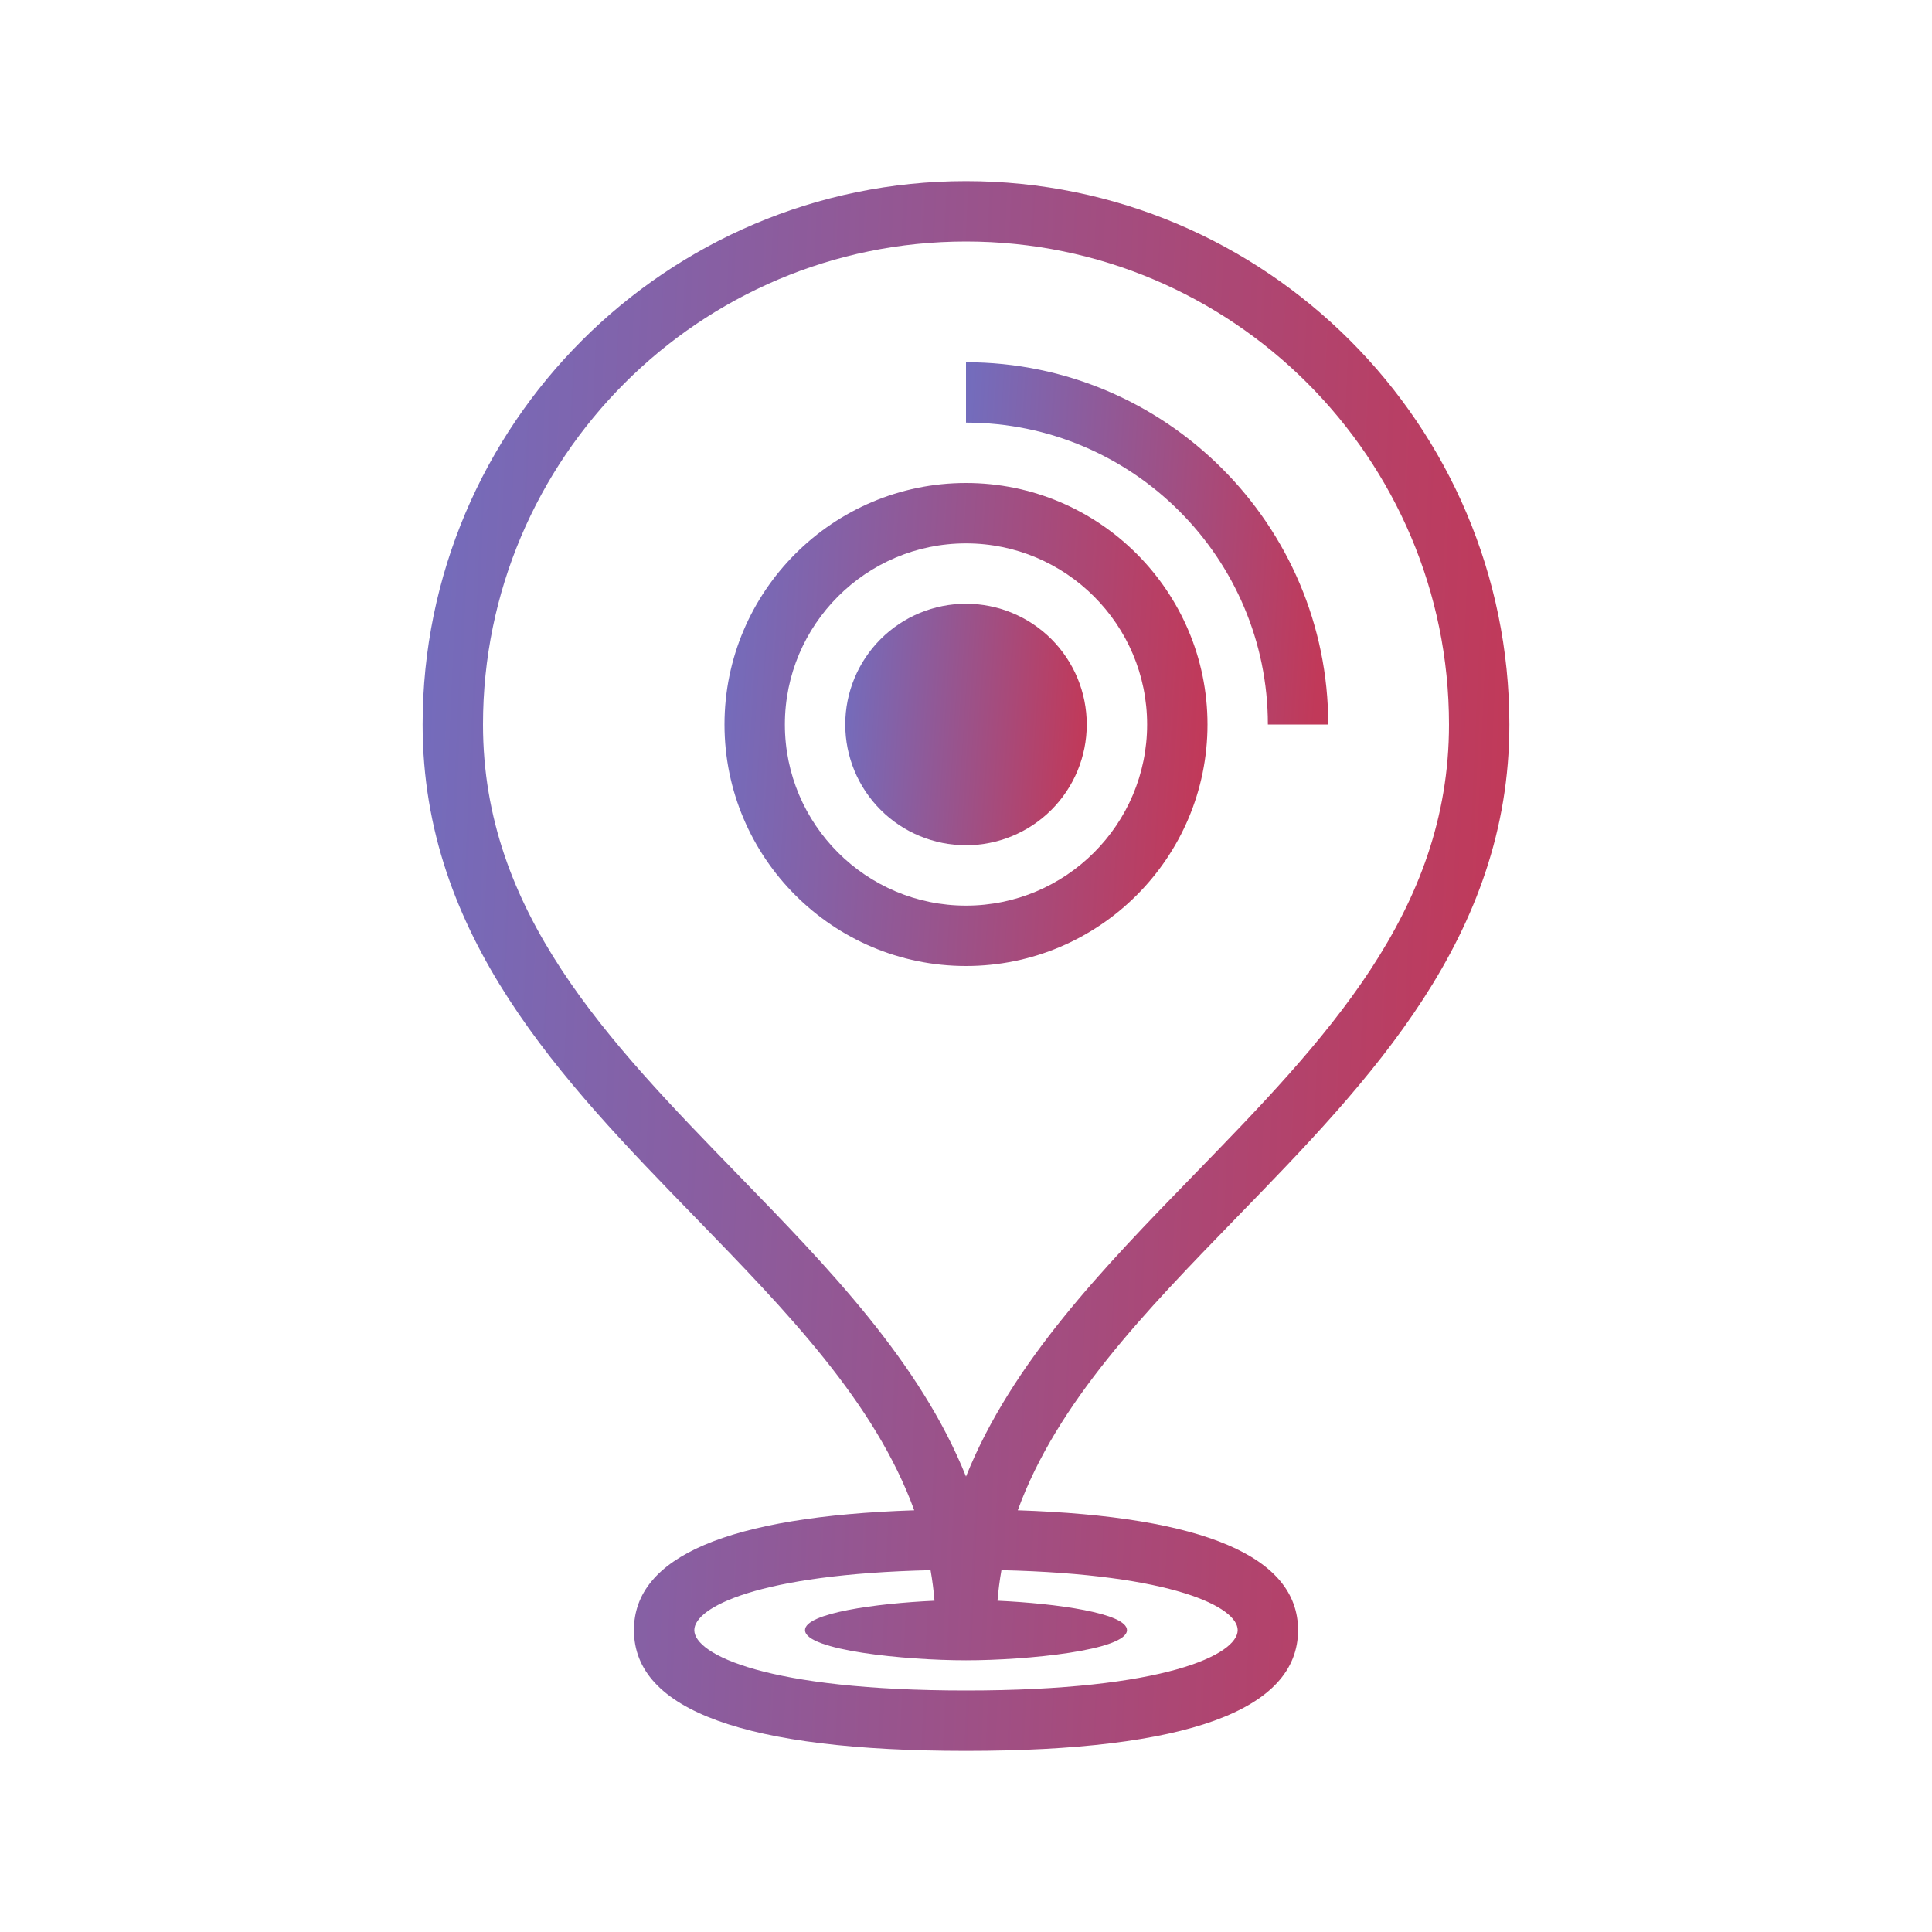 <svg width="96" height="96" viewBox="0 0 96 96" fill="none" xmlns="http://www.w3.org/2000/svg">
<path d="M50.572 75.045C52.526 69.686 56.888 65.189 61.443 60.501C68.108 53.645 75 46.554 75 36C75 21.113 62.888 9 48 9C33.112 9 21 21.113 21 36C21 46.554 27.892 53.645 34.557 60.501C39.112 65.189 43.476 69.686 45.428 75.045C36.192 75.35 31.5 77.344 31.5 81C31.5 84.981 37.051 87 48 87C58.949 87 64.5 84.981 64.5 81C64.5 77.344 59.808 75.35 50.572 75.045ZM24 36C24 22.767 34.767 12 48 12C61.233 12 72 22.767 72 36C72 45.337 65.828 51.687 59.292 58.41C54.842 62.988 50.285 67.677 48 73.368C45.715 67.677 41.157 62.988 36.708 58.41C30.172 51.687 24 45.337 24 36ZM48 84C38.094 84 34.5 82.206 34.5 81C34.5 79.869 37.665 78.219 46.239 78.021C46.328 78.519 46.392 79.025 46.435 79.539C43.512 79.672 40.001 80.159 40.001 81C40.001 82.001 44.962 82.5 48 82.5C51.038 82.5 55.999 82.001 55.999 81C55.999 80.159 52.488 79.672 49.565 79.539C49.608 79.025 49.672 78.517 49.761 78.021C58.335 78.219 61.5 79.869 61.5 81C61.5 82.206 57.906 84 48 84Z" fill="url(#paint0_linear_4018_373)"/>
<path d="M60 36C60 29.384 54.617 24 48 24C41.383 24 36 29.384 36 36C36 42.617 41.383 48 48 48C54.617 48 60 42.617 60 36ZM39 36C39 31.037 43.036 27 48 27C52.964 27 57 31.037 57 36C57 40.964 52.964 45 48 45C43.036 45 39 40.964 39 36Z" fill="url(#paint1_linear_4018_373)"/>
<path d="M63 36H66C66 26.075 57.925 18 48 18V21C56.271 21 63 27.729 63 36Z" fill="url(#paint2_linear_4018_373)"/>
<path d="M48 30C46.409 30 44.883 30.632 43.757 31.757C42.632 32.883 42 34.409 42 36C42 37.591 42.632 39.117 43.757 40.243C44.883 41.368 46.409 42 48 42C49.591 42 51.117 41.368 52.243 40.243C53.368 39.117 54 37.591 54 36C54 34.409 53.368 32.883 52.243 31.757C51.117 30.632 49.591 30 48 30Z" fill="url(#paint3_linear_4018_373)"/>
<defs>
<linearGradient id="paint0_linear_4018_373" x1="20.472" y1="18.013" x2="75.94" y2="20.444" gradientUnits="userSpaceOnUse">
<stop stop-color="#726DBE"/>
<stop offset="1" stop-color="#C13959"/>
</linearGradient>
<linearGradient id="paint1_linear_4018_373" x1="35.765" y1="26.773" x2="60.366" y2="28.331" gradientUnits="userSpaceOnUse">
<stop stop-color="#726DBE"/>
<stop offset="1" stop-color="#C13959"/>
</linearGradient>
<linearGradient id="paint2_linear_4018_373" x1="47.824" y1="20.08" x2="66.275" y2="21.248" gradientUnits="userSpaceOnUse">
<stop stop-color="#726DBE"/>
<stop offset="1" stop-color="#C13959"/>
</linearGradient>
<linearGradient id="paint3_linear_4018_373" x1="41.883" y1="31.387" x2="54.183" y2="32.165" gradientUnits="userSpaceOnUse">
<stop stop-color="#726DBE"/>
<stop offset="1" stop-color="#C13959"/>
</linearGradient>
</defs>
</svg>
